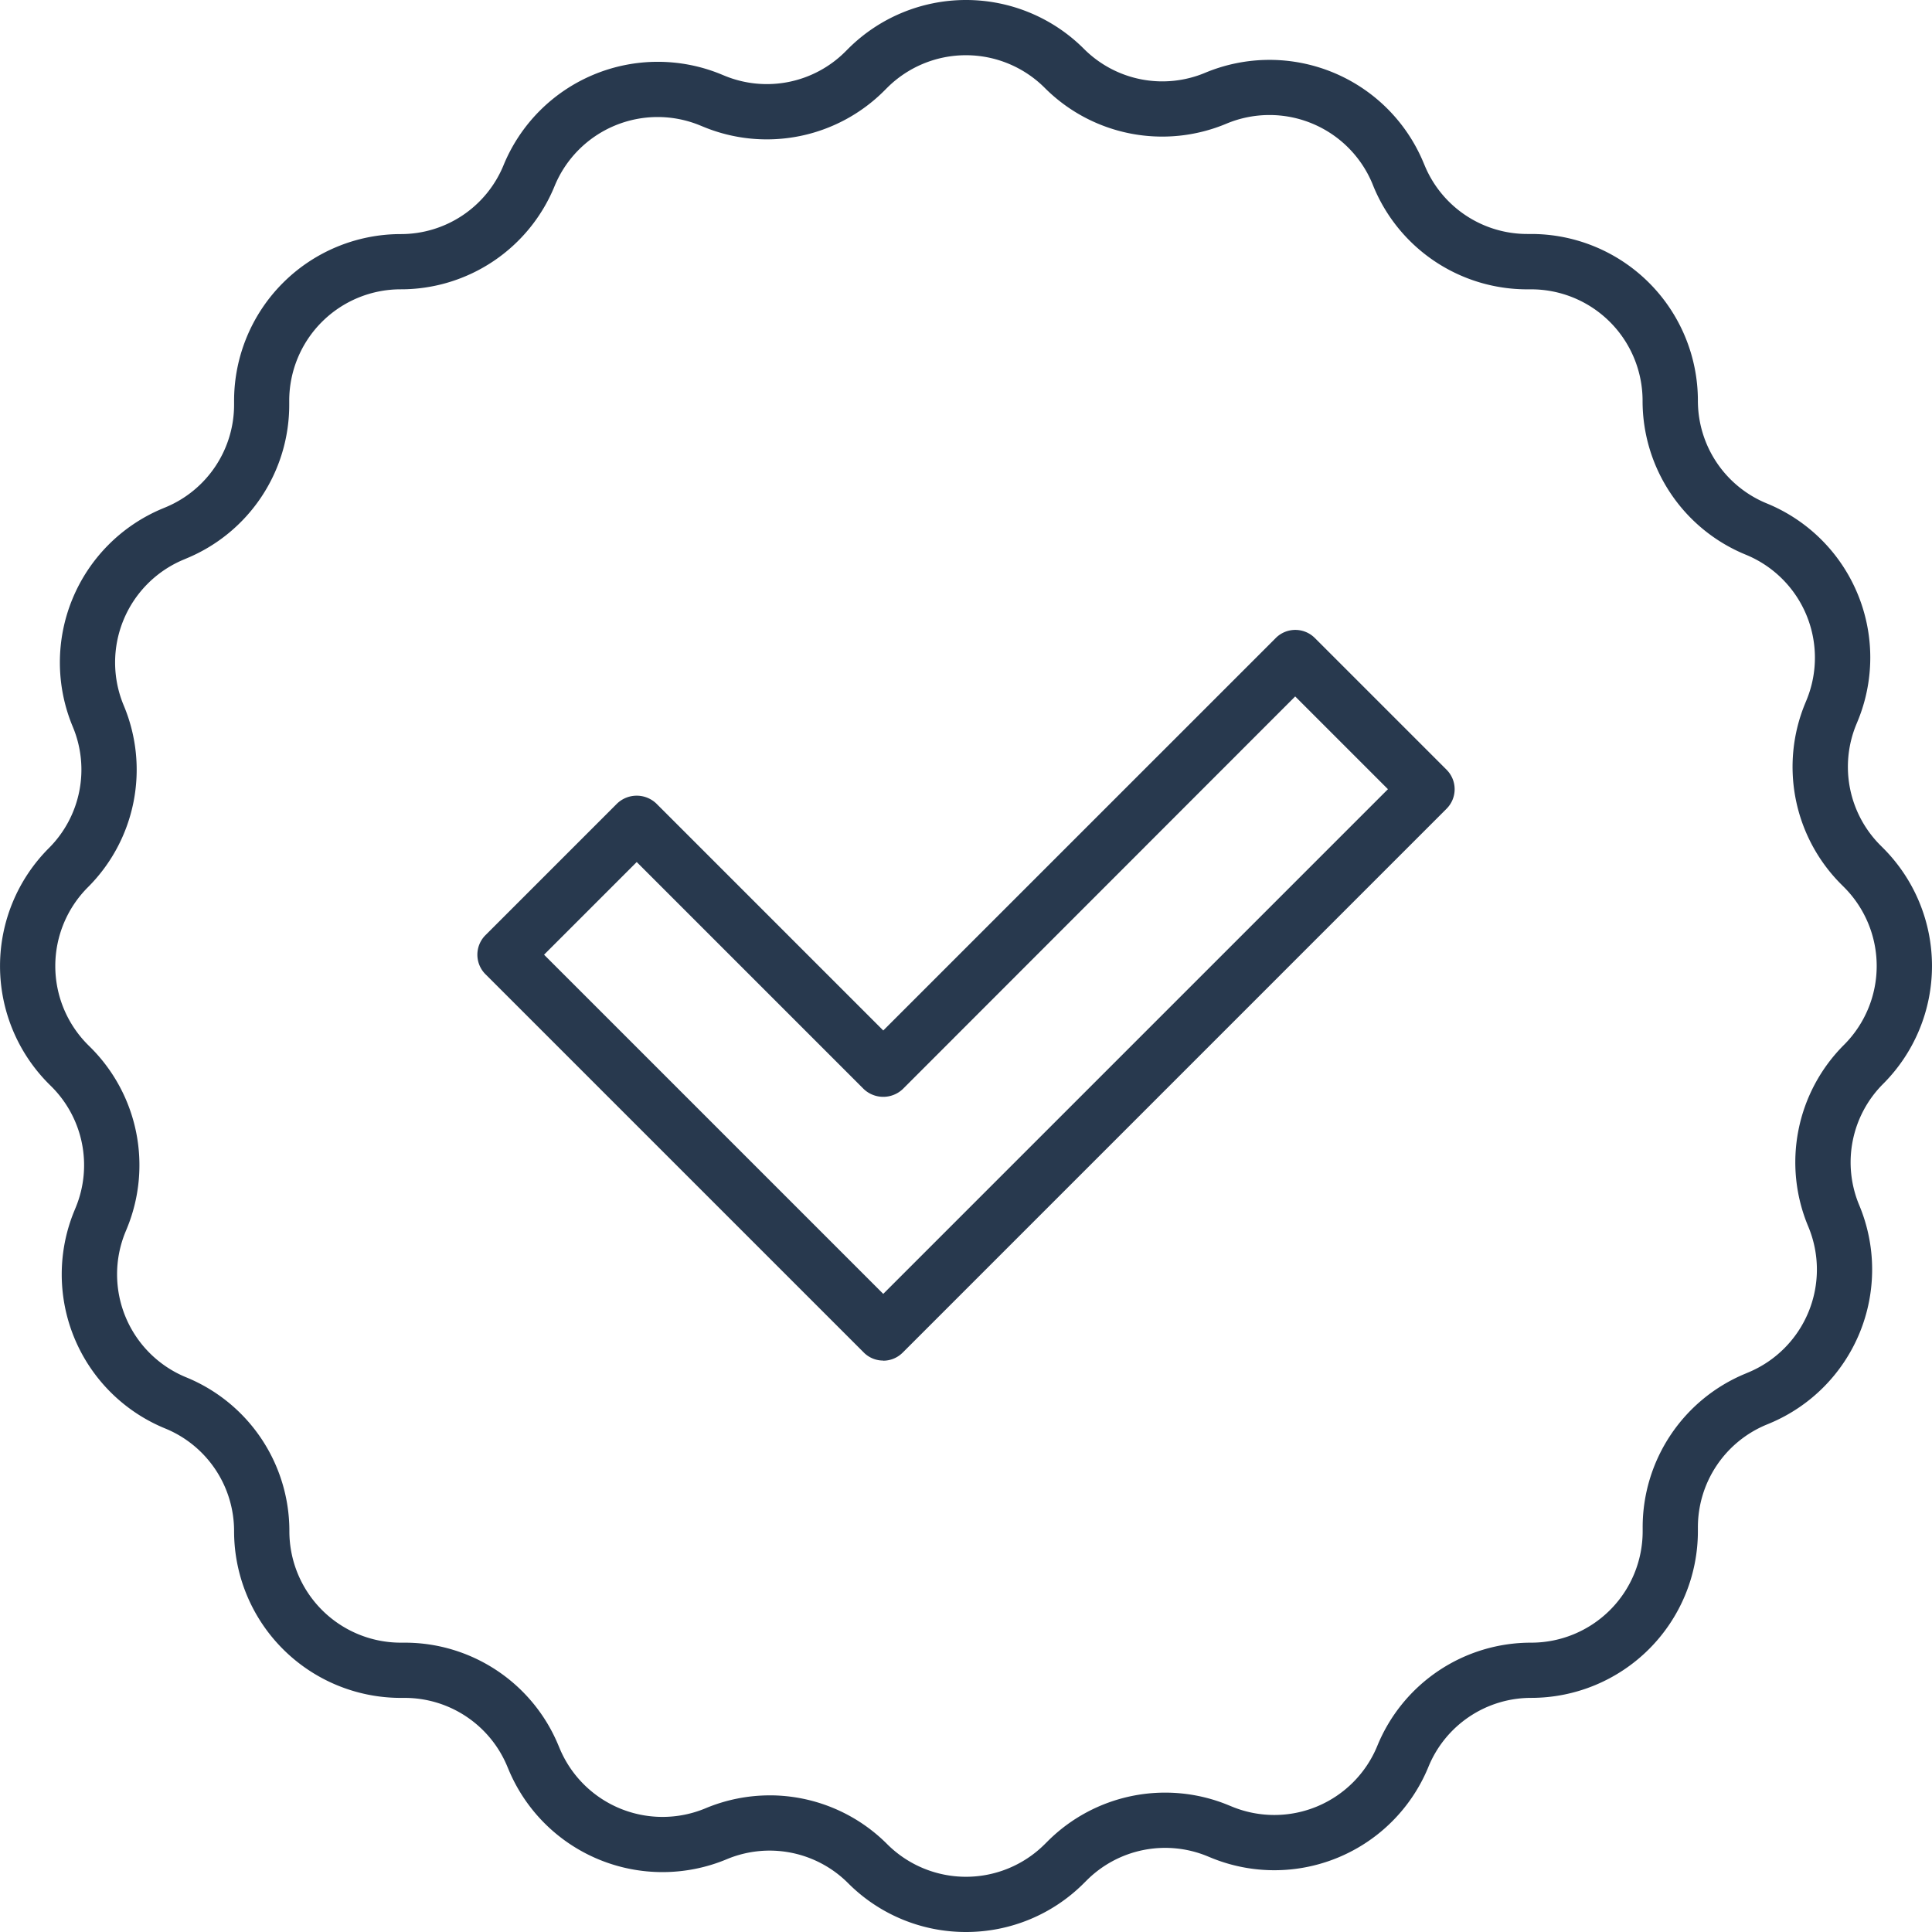 <svg id="Groupe_638" data-name="Groupe 638" xmlns="http://www.w3.org/2000/svg" xmlns:xlink="http://www.w3.org/1999/xlink" width="91.654" height="91.654" viewBox="0 0 91.654 91.654">
  <defs>
    <clipPath id="clip-path">
      <rect id="Rectangle_264" data-name="Rectangle 264" width="91.654" height="91.654" fill="#28394e"/>
    </clipPath>
  </defs>
  <g id="Groupe_432" data-name="Groupe 432" clip-path="url(#clip-path)">
    <path id="Tracé_474" data-name="Tracé 474" d="M45.737,69.606a1.3,1.3,0,0,1-.926-.384L26.866,51.278a1.31,1.31,0,0,1,0-1.852l6.249-6.249a1.348,1.348,0,0,1,1.853,0l10.77,10.77,18.621-18.62a1.31,1.31,0,0,1,1.852,0l6.249,6.249a1.308,1.308,0,0,1,0,1.852l-25.8,25.8a1.3,1.3,0,0,1-.926.384M29.646,50.352,45.737,66.443,69.68,42.5l-4.4-4.4L46.664,56.726a1.347,1.347,0,0,1-1.852,0l-10.77-10.77Z" transform="translate(-3.836 -5.061)" fill="#28394e"/>
    <path id="Tracé_475" data-name="Tracé 475" d="M45.827,91.654a7.875,7.875,0,0,1-5.587-2.311,5.263,5.263,0,0,0-5.771-1.138,7.912,7.912,0,0,1-10.336-4.243l-.071-.169a5.268,5.268,0,0,0-4.872-3.245h-.185a7.909,7.909,0,0,1-7.9-7.9,5.259,5.259,0,0,0-3.275-4.884,7.9,7.9,0,0,1-4.309-10.31l.071-.172a5.266,5.266,0,0,0-1.151-5.737l-.129-.128a7.912,7.912,0,0,1,0-11.176,5.261,5.261,0,0,0,1.138-5.77A7.909,7.909,0,0,1,7.692,24.133l.168-.07a5.269,5.269,0,0,0,3.245-4.873v-.185a7.91,7.91,0,0,1,7.9-7.9A5.261,5.261,0,0,0,23.891,7.83,7.91,7.91,0,0,1,34.2,3.521l.17.07A5.266,5.266,0,0,0,40.11,2.441l.131-.131a7.91,7.91,0,0,1,11.173,0,5.258,5.258,0,0,0,5.77,1.138A7.912,7.912,0,0,1,67.52,7.692l.071.168A5.267,5.267,0,0,0,72.464,11.1h.184a7.91,7.91,0,0,1,7.9,7.9,5.263,5.263,0,0,0,3.275,4.885A7.9,7.9,0,0,1,88.132,34.2l-.07.17a5.267,5.267,0,0,0,1.151,5.739l.13.13a7.909,7.909,0,0,1,0,11.173h0a5.261,5.261,0,0,0-1.138,5.769A7.909,7.909,0,0,1,83.962,67.52l-.168.07a5.268,5.268,0,0,0-3.246,4.873v.184a7.909,7.909,0,0,1-7.9,7.9,5.263,5.263,0,0,0-4.885,3.276,7.9,7.9,0,0,1-10.31,4.308l-.17-.07a5.263,5.263,0,0,0-5.738,1.152l-.131.13a7.885,7.885,0,0,1-5.587,2.311m-9.312-6.483a7.874,7.874,0,0,1,5.577,2.319,5.287,5.287,0,0,0,7.468,0l.131-.13a7.881,7.881,0,0,1,8.586-1.723l.171.07a5.28,5.28,0,0,0,6.89-2.879,7.873,7.873,0,0,1,7.309-4.9,5.286,5.286,0,0,0,5.281-5.281v-.184a7.881,7.881,0,0,1,4.854-7.289l.168-.071a5.287,5.287,0,0,0,2.837-6.909,7.871,7.871,0,0,1,1.7-8.634,5.288,5.288,0,0,0,0-7.467l-.13-.13a7.882,7.882,0,0,1-1.723-8.587l.07-.17a5.28,5.28,0,0,0-2.88-6.89,7.875,7.875,0,0,1-4.9-7.31,5.286,5.286,0,0,0-5.281-5.28h-.184a7.882,7.882,0,0,1-7.29-4.855L65.1,8.7a5.288,5.288,0,0,0-6.909-2.837,7.874,7.874,0,0,1-8.634-1.7,5.289,5.289,0,0,0-7.468,0l-.131.131a7.877,7.877,0,0,1-8.586,1.722l-.171-.07a5.286,5.286,0,0,0-6.89,2.879,7.873,7.873,0,0,1-7.309,4.9,5.286,5.286,0,0,0-5.281,5.28v.185A7.881,7.881,0,0,1,8.872,26.48l-.168.071a5.287,5.287,0,0,0-2.837,6.909,7.873,7.873,0,0,1-1.7,8.634,5.287,5.287,0,0,0,0,7.468l.128.127a7.885,7.885,0,0,1,1.725,8.589l-.071.172a5.281,5.281,0,0,0,2.879,6.888,7.874,7.874,0,0,1,4.9,7.309,5.286,5.286,0,0,0,5.281,5.281h.185a7.882,7.882,0,0,1,7.289,4.855l.071.169a5.289,5.289,0,0,0,6.909,2.836,7.9,7.9,0,0,1,3.055-.616m51.9-34.684h0Z" transform="translate(0 0)" fill="#28394e"/>
  </g>
</svg>
